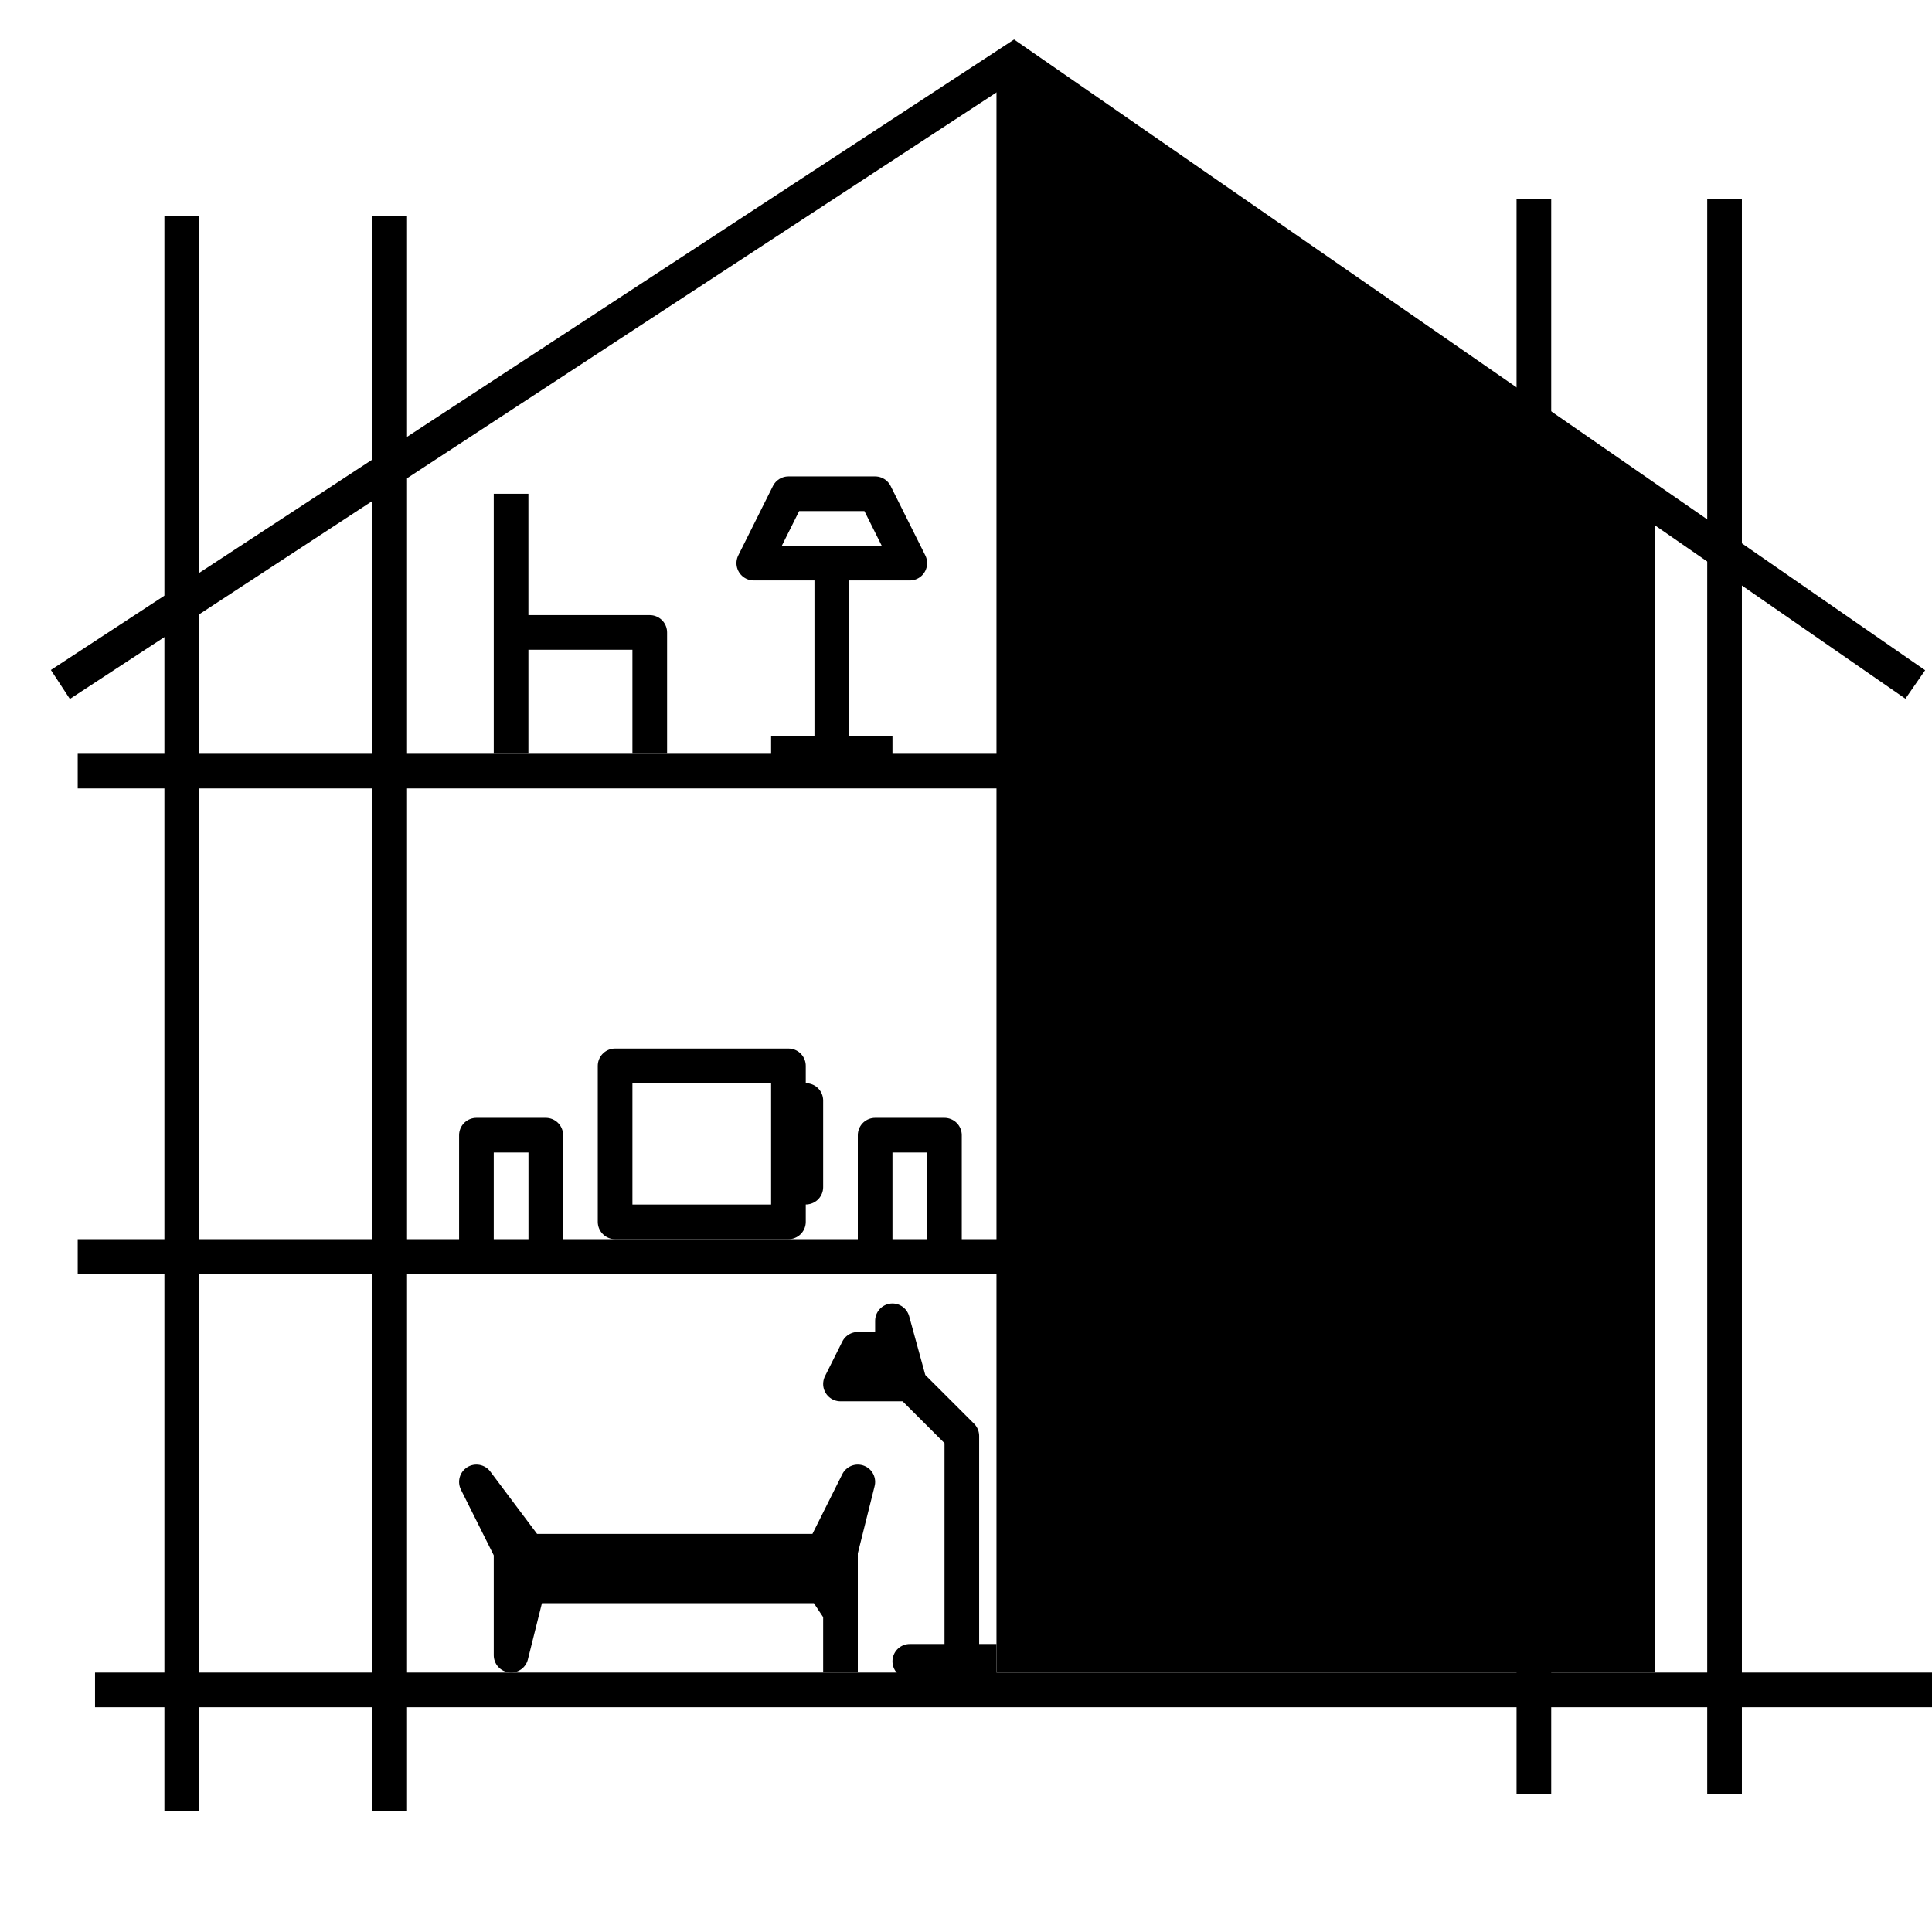 <?xml version="1.0" encoding="UTF-8"?> <svg xmlns="http://www.w3.org/2000/svg" width="32" height="32" viewBox="0 0 32 32" fill="none"><rect x="0" y="0" width="32" height="32" fill="#808080" stroke="none"/><g clip-path="url(#clip0_106_2)"><rect width="32" height="32" fill="white"></rect><path d="M28.564 3.297V29.713" stroke="black" stroke-width="0.574"></path><path d="M25.406 3.297V29.713" stroke="black" stroke-width="0.574"></path><path d="M6.455 3.584V30" stroke="black" stroke-width="0.574"></path><path d="M3.01 3.584V30" stroke="black" stroke-width="0.574"></path><path d="M1 11.337L16.792 1L31.723 11.337" stroke="black" stroke-width="0.574"></path><path d="M16.792 27.416V1.5L27.129 8.5V27.416H16.792Z" fill="black" stroke="black" stroke-width="0.574"></path><path d="M13.921 27.703V26.698M13.921 26.698V25.693L14.208 24.545L13.634 25.693H8.752L7.891 24.545L8.465 25.693V27.416L8.752 26.267H13.634L13.921 26.698Z" stroke="black" stroke-width="0.574" stroke-linejoin="round"></path><path d="M15.069 22.923L14.782 21.877V22.349H14.208L13.921 22.923L15.069 22.923ZM15.069 22.923L15.931 23.784V27.517H15.069H16.218H16.505" stroke="black" stroke-width="0.574" stroke-linejoin="round"></path><path d="M1.287 12.772H17.366" stroke="black" stroke-width="0.574"></path><path d="M1.287 20.812H17.366" stroke="black" stroke-width="0.574"></path><path d="M1.574 27.99H32.01" stroke="black" stroke-width="0.574"></path><path d="M8.465 8.178V10.475M8.465 12.485V10.475M8.465 10.475H10.762V12.485M12.772 12.485H13.777M14.782 12.485H13.777M13.777 12.485V9.327M13.777 9.327H12.485L13.059 8.178H14.495L15.069 9.327H13.777Z" stroke="black" stroke-width="0.574" stroke-linejoin="round"></path><path d="M7.891 20.812V18.802H9.04V20.812" stroke="black" stroke-width="0.574" stroke-linejoin="round"></path><path d="M14.495 20.812V18.802H15.643V20.812" stroke="black" stroke-width="0.574" stroke-linejoin="round"></path><path d="M13.059 18.228V17.654H10.188V20.238H13.059V19.663M13.059 18.228H13.347V19.663H13.059M13.059 18.228V19.663" stroke="black" stroke-width="0.574" stroke-linejoin="round"></path></g><defs><clipPath id="clip0_106_2"><rect width="32" height="32" fill="white"></rect></clipPath></defs></svg> 